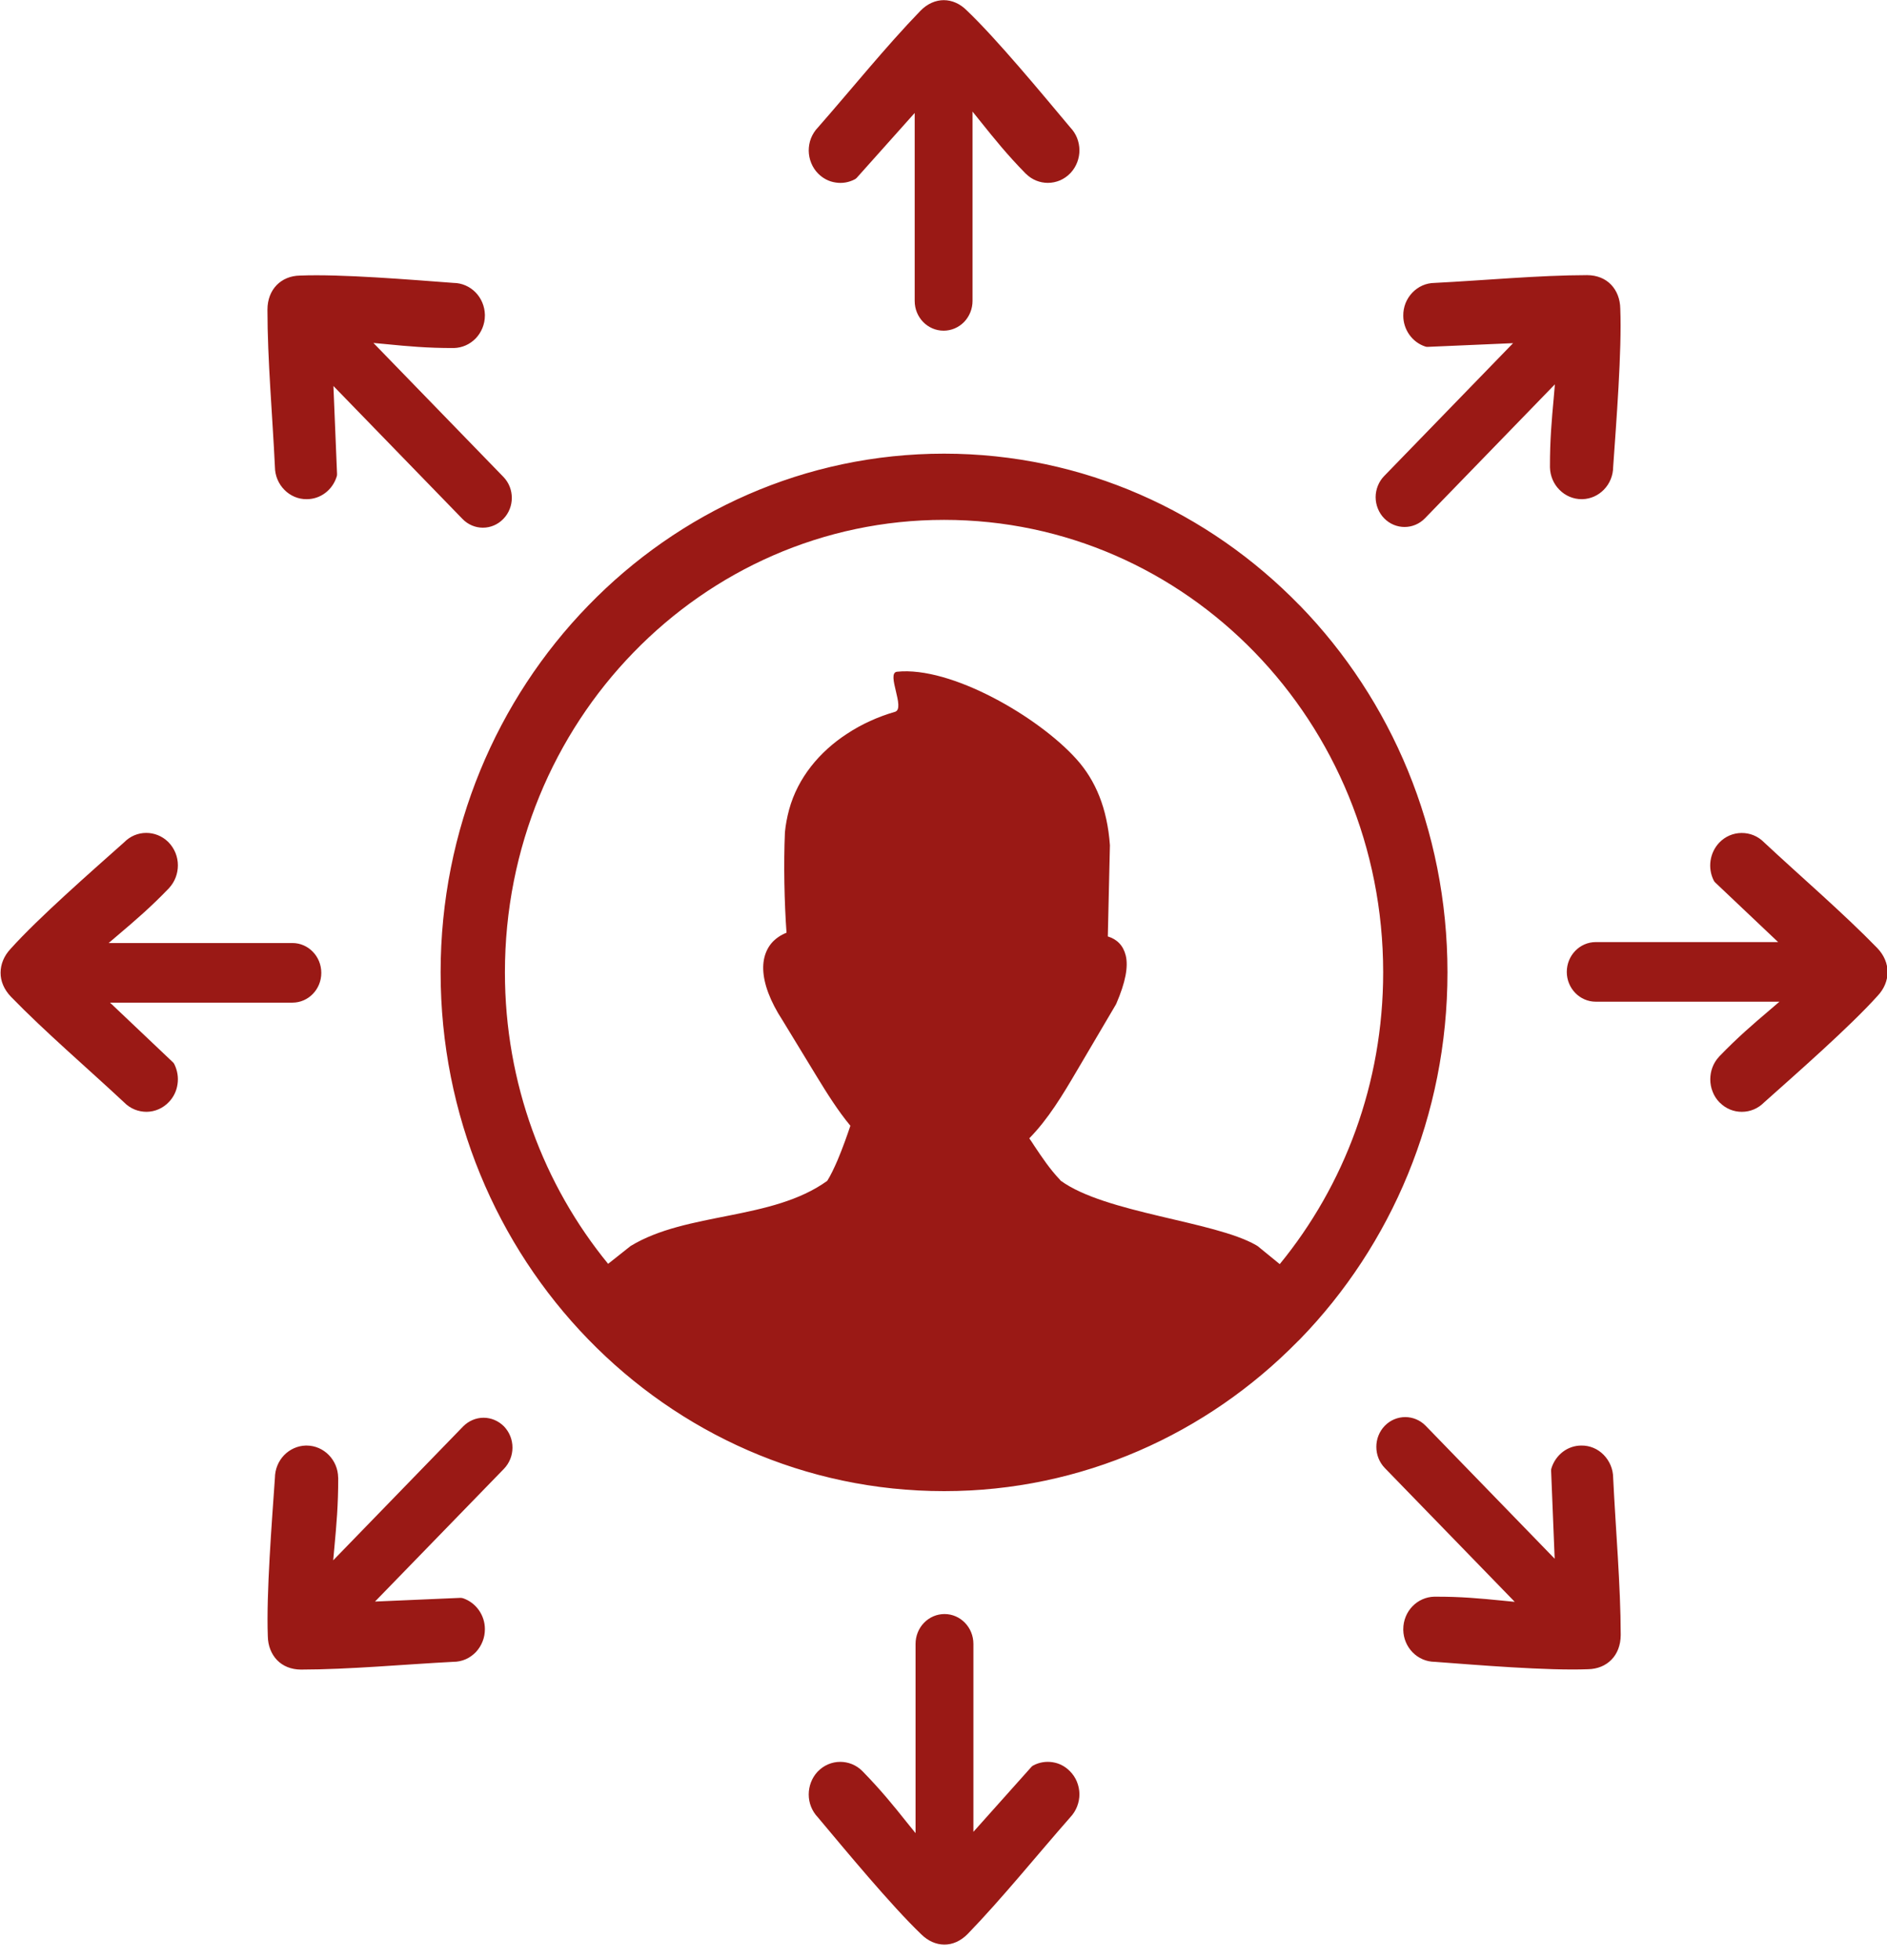 <?xml version="1.0" encoding="UTF-8"?> <svg xmlns="http://www.w3.org/2000/svg" width="26" height="27" viewBox="0 0 26 27" fill="none"><path d="M13.008 6.249C14.921 6.249 16.654 7.049 17.91 8.342L17.914 8.345C19.168 9.638 19.944 11.424 19.944 13.394C19.944 15.367 19.168 17.154 17.912 18.447L17.884 18.474C16.631 19.751 14.907 20.54 13.008 20.54C11.092 20.54 9.358 19.74 8.103 18.447C6.848 17.154 6.071 15.367 6.071 13.394C6.071 11.423 6.848 9.636 8.104 8.343C9.358 7.049 11.092 6.249 13.008 6.249ZM5.145 4.724L6.935 6.568C7.091 6.728 7.091 6.988 6.935 7.148C6.78 7.309 6.527 7.309 6.372 7.148L4.594 5.317L4.644 6.529C4.645 6.541 4.643 6.553 4.639 6.565C4.611 6.655 4.556 6.734 4.482 6.79C4.408 6.846 4.319 6.876 4.227 6.876C4.108 6.878 3.998 6.828 3.919 6.748C3.839 6.667 3.789 6.556 3.788 6.431C3.755 5.735 3.685 4.953 3.685 4.266C3.685 4.126 3.732 4.009 3.813 3.926C3.893 3.845 4.003 3.798 4.133 3.796C4.701 3.773 5.659 3.853 6.249 3.897C6.367 3.898 6.475 3.948 6.553 4.028C6.632 4.109 6.678 4.219 6.681 4.334V4.346C6.681 4.468 6.632 4.581 6.554 4.662C6.474 4.744 6.368 4.791 6.255 4.794L6.248 4.794C5.888 4.795 5.612 4.769 5.337 4.742L5.145 4.724ZM1.497 12.99H4.029C4.249 12.99 4.427 13.174 4.427 13.401C4.427 13.628 4.249 13.811 4.029 13.811H1.516L2.382 14.632C2.391 14.64 2.398 14.65 2.403 14.661C2.445 14.747 2.46 14.842 2.446 14.934C2.433 15.028 2.391 15.114 2.326 15.181C2.245 15.266 2.135 15.314 2.02 15.315C1.908 15.315 1.796 15.273 1.711 15.186C1.209 14.717 0.623 14.216 0.151 13.73C0.055 13.63 0.007 13.514 0.008 13.397C0.009 13.281 0.055 13.167 0.145 13.071C0.53 12.642 1.264 12 1.711 11.602C1.792 11.519 1.901 11.473 2.015 11.473C2.123 11.473 2.232 11.514 2.316 11.596L2.324 11.604C2.364 11.645 2.396 11.695 2.418 11.749C2.44 11.803 2.451 11.862 2.451 11.92C2.451 12.032 2.411 12.144 2.331 12.231L2.326 12.237C2.072 12.501 1.859 12.682 1.646 12.863L1.497 12.99ZM4.591 21.493L6.381 19.649C6.456 19.573 6.557 19.529 6.663 19.529C6.769 19.529 6.87 19.573 6.945 19.649C6.982 19.688 7.011 19.733 7.031 19.783C7.051 19.833 7.061 19.886 7.061 19.94C7.061 19.994 7.051 20.047 7.031 20.097C7.011 20.147 6.982 20.192 6.945 20.231L5.167 22.061L6.344 22.01C6.355 22.01 6.367 22.012 6.379 22.015C6.467 22.045 6.543 22.102 6.597 22.178C6.651 22.254 6.681 22.345 6.681 22.44C6.681 22.498 6.671 22.557 6.649 22.611C6.628 22.665 6.596 22.715 6.557 22.757C6.516 22.799 6.469 22.833 6.416 22.856C6.363 22.879 6.306 22.891 6.249 22.891C5.572 22.926 4.814 22.997 4.146 22.998C4.01 22.997 3.897 22.95 3.817 22.867C3.738 22.784 3.692 22.67 3.69 22.537C3.668 21.952 3.746 20.965 3.788 20.357C3.789 20.239 3.835 20.127 3.915 20.044C3.994 19.963 4.101 19.915 4.213 19.912H4.224C4.343 19.912 4.452 19.962 4.531 20.043C4.611 20.125 4.657 20.235 4.659 20.35L4.66 20.357C4.661 20.729 4.635 21.013 4.609 21.296L4.591 21.493ZM12.615 25.251V22.644C12.615 22.535 12.657 22.43 12.732 22.353C12.807 22.276 12.908 22.233 13.014 22.233C13.234 22.233 13.412 22.417 13.412 22.644V25.233L14.21 24.34C14.217 24.331 14.227 24.324 14.238 24.318C14.319 24.275 14.412 24.26 14.503 24.274C14.591 24.287 14.675 24.329 14.742 24.398C14.783 24.439 14.816 24.488 14.838 24.542C14.86 24.596 14.872 24.654 14.873 24.713C14.873 24.828 14.831 24.943 14.747 25.032C14.292 25.549 13.806 26.152 13.334 26.639C13.237 26.738 13.124 26.787 13.01 26.786C12.898 26.785 12.788 26.738 12.694 26.645C12.278 26.247 11.655 25.493 11.268 25.032C11.188 24.948 11.143 24.836 11.143 24.719C11.143 24.604 11.185 24.492 11.262 24.408L11.27 24.4C11.351 24.316 11.462 24.269 11.577 24.269C11.686 24.269 11.795 24.31 11.879 24.393L11.884 24.398C12.14 24.66 12.317 24.879 12.492 25.099L12.615 25.251ZM20.871 22.065L19.08 20.221C18.925 20.06 18.925 19.8 19.08 19.64C19.236 19.48 19.488 19.48 19.644 19.64L21.421 21.471L21.372 20.259C21.371 20.247 21.373 20.235 21.377 20.223C21.405 20.133 21.46 20.055 21.534 19.998C21.608 19.942 21.697 19.912 21.788 19.912C21.845 19.911 21.902 19.922 21.955 19.944C22.008 19.966 22.056 19.999 22.096 20.04C22.176 20.122 22.226 20.233 22.227 20.357C22.26 21.053 22.33 21.835 22.331 22.522C22.33 22.663 22.284 22.78 22.203 22.862C22.123 22.944 22.012 22.99 21.882 22.993C21.315 23.015 20.356 22.935 19.767 22.891C19.653 22.89 19.544 22.843 19.463 22.76C19.384 22.679 19.338 22.57 19.335 22.454V22.443C19.335 22.32 19.383 22.207 19.462 22.126C19.541 22.044 19.648 21.997 19.76 21.994L19.767 21.994C20.128 21.992 20.404 22.019 20.678 22.046L20.871 22.065ZM24.518 13.798H21.987C21.767 13.798 21.588 13.614 21.588 13.388C21.588 13.161 21.767 12.977 21.987 12.977H24.5L23.633 12.156C23.625 12.148 23.617 12.139 23.612 12.127C23.57 12.043 23.555 11.947 23.569 11.854C23.583 11.761 23.625 11.674 23.689 11.607C23.77 11.522 23.88 11.475 23.995 11.474C24.108 11.473 24.219 11.515 24.305 11.602C24.807 12.071 25.393 12.573 25.865 13.058C25.961 13.158 26.008 13.274 26.008 13.392C26.007 13.508 25.961 13.621 25.871 13.717C25.485 14.146 24.752 14.788 24.305 15.187C24.224 15.269 24.115 15.315 24.001 15.315C23.889 15.316 23.781 15.272 23.7 15.192L23.692 15.185C23.651 15.143 23.619 15.094 23.598 15.039C23.576 14.985 23.565 14.926 23.565 14.868C23.565 14.756 23.604 14.644 23.685 14.557L23.689 14.552C23.944 14.288 24.157 14.106 24.37 13.925L24.518 13.798ZM21.424 5.294L19.634 7.139C19.479 7.299 19.227 7.299 19.071 7.139C19.034 7.101 19.005 7.056 18.985 7.006C18.965 6.956 18.954 6.902 18.954 6.848C18.954 6.794 18.965 6.741 18.985 6.691C19.005 6.641 19.034 6.596 19.071 6.558L20.848 4.727L19.672 4.778C19.66 4.779 19.648 4.777 19.637 4.773C19.549 4.744 19.473 4.687 19.419 4.611C19.365 4.535 19.335 4.443 19.335 4.349C19.334 4.29 19.345 4.232 19.366 4.177C19.388 4.123 19.419 4.074 19.459 4.032C19.538 3.949 19.646 3.898 19.767 3.897C20.443 3.863 21.202 3.791 21.869 3.79C22.005 3.791 22.119 3.838 22.199 3.922C22.277 4.004 22.323 4.118 22.325 4.252C22.348 4.836 22.269 5.824 22.227 6.431C22.226 6.549 22.181 6.661 22.1 6.744C22.021 6.826 21.915 6.873 21.803 6.876H21.792C21.678 6.876 21.569 6.83 21.488 6.748C21.406 6.667 21.359 6.555 21.356 6.438L21.356 6.431C21.355 6.059 21.381 5.776 21.407 5.493L21.424 5.294ZM13.4 1.537V4.145C13.4 4.254 13.358 4.358 13.284 4.435C13.209 4.512 13.107 4.555 13.002 4.555C12.781 4.555 12.603 4.372 12.603 4.145V1.556L11.806 2.448C11.798 2.457 11.789 2.464 11.778 2.47C11.696 2.513 11.604 2.529 11.513 2.514C11.422 2.501 11.338 2.457 11.273 2.391C11.232 2.35 11.2 2.301 11.178 2.247C11.155 2.192 11.144 2.134 11.143 2.076C11.143 2.017 11.153 1.958 11.175 1.903C11.197 1.849 11.228 1.799 11.269 1.757C11.724 1.239 12.21 0.636 12.681 0.15C12.778 0.05 12.892 0.002 13.005 0.002C13.117 0.003 13.228 0.05 13.321 0.144C13.738 0.541 14.361 1.296 14.748 1.757C14.828 1.84 14.872 1.952 14.873 2.069C14.873 2.181 14.833 2.293 14.753 2.38L14.745 2.388C14.705 2.43 14.657 2.462 14.605 2.485C14.552 2.507 14.495 2.519 14.438 2.519C14.33 2.519 14.221 2.478 14.137 2.395L14.132 2.391C13.875 2.129 13.699 1.909 13.523 1.69L13.4 1.537ZM8.379 17.409L8.688 17.164C9.464 16.691 10.635 16.815 11.398 16.266C11.443 16.195 11.492 16.093 11.54 15.982C11.611 15.814 11.675 15.632 11.717 15.507C11.543 15.297 11.395 15.06 11.252 14.826L10.783 14.056C10.611 13.792 10.522 13.551 10.516 13.353C10.513 13.259 10.529 13.175 10.562 13.101C10.597 13.023 10.65 12.958 10.724 12.908C10.758 12.884 10.796 12.864 10.837 12.848C10.807 12.43 10.796 11.905 10.815 11.464C10.825 11.36 10.845 11.255 10.873 11.151C10.994 10.71 11.294 10.354 11.667 10.11C11.872 9.974 12.097 9.873 12.332 9.805C12.481 9.761 12.205 9.271 12.359 9.253C13.105 9.174 14.312 9.877 14.832 10.457C15.094 10.748 15.257 11.133 15.293 11.643L15.264 12.899C15.393 12.939 15.477 13.025 15.511 13.162C15.548 13.316 15.508 13.53 15.382 13.823C15.38 13.828 15.377 13.833 15.374 13.839L14.839 14.747C14.643 15.081 14.442 15.416 14.182 15.68C14.205 15.714 14.23 15.749 14.252 15.785C14.359 15.945 14.466 16.105 14.602 16.248C14.607 16.253 14.611 16.258 14.614 16.263C15.23 16.712 16.73 16.82 17.306 17.151L17.329 17.165L17.633 17.413C18.522 16.328 19.058 14.925 19.058 13.394C19.058 11.671 18.382 10.113 17.287 8.985C16.193 7.858 14.68 7.161 13.008 7.161C11.337 7.161 9.824 7.859 8.729 8.987C7.634 10.113 6.957 11.672 6.957 13.394C6.957 14.923 7.492 16.325 8.379 17.409Z" fill="#9A1915"></path></svg> 